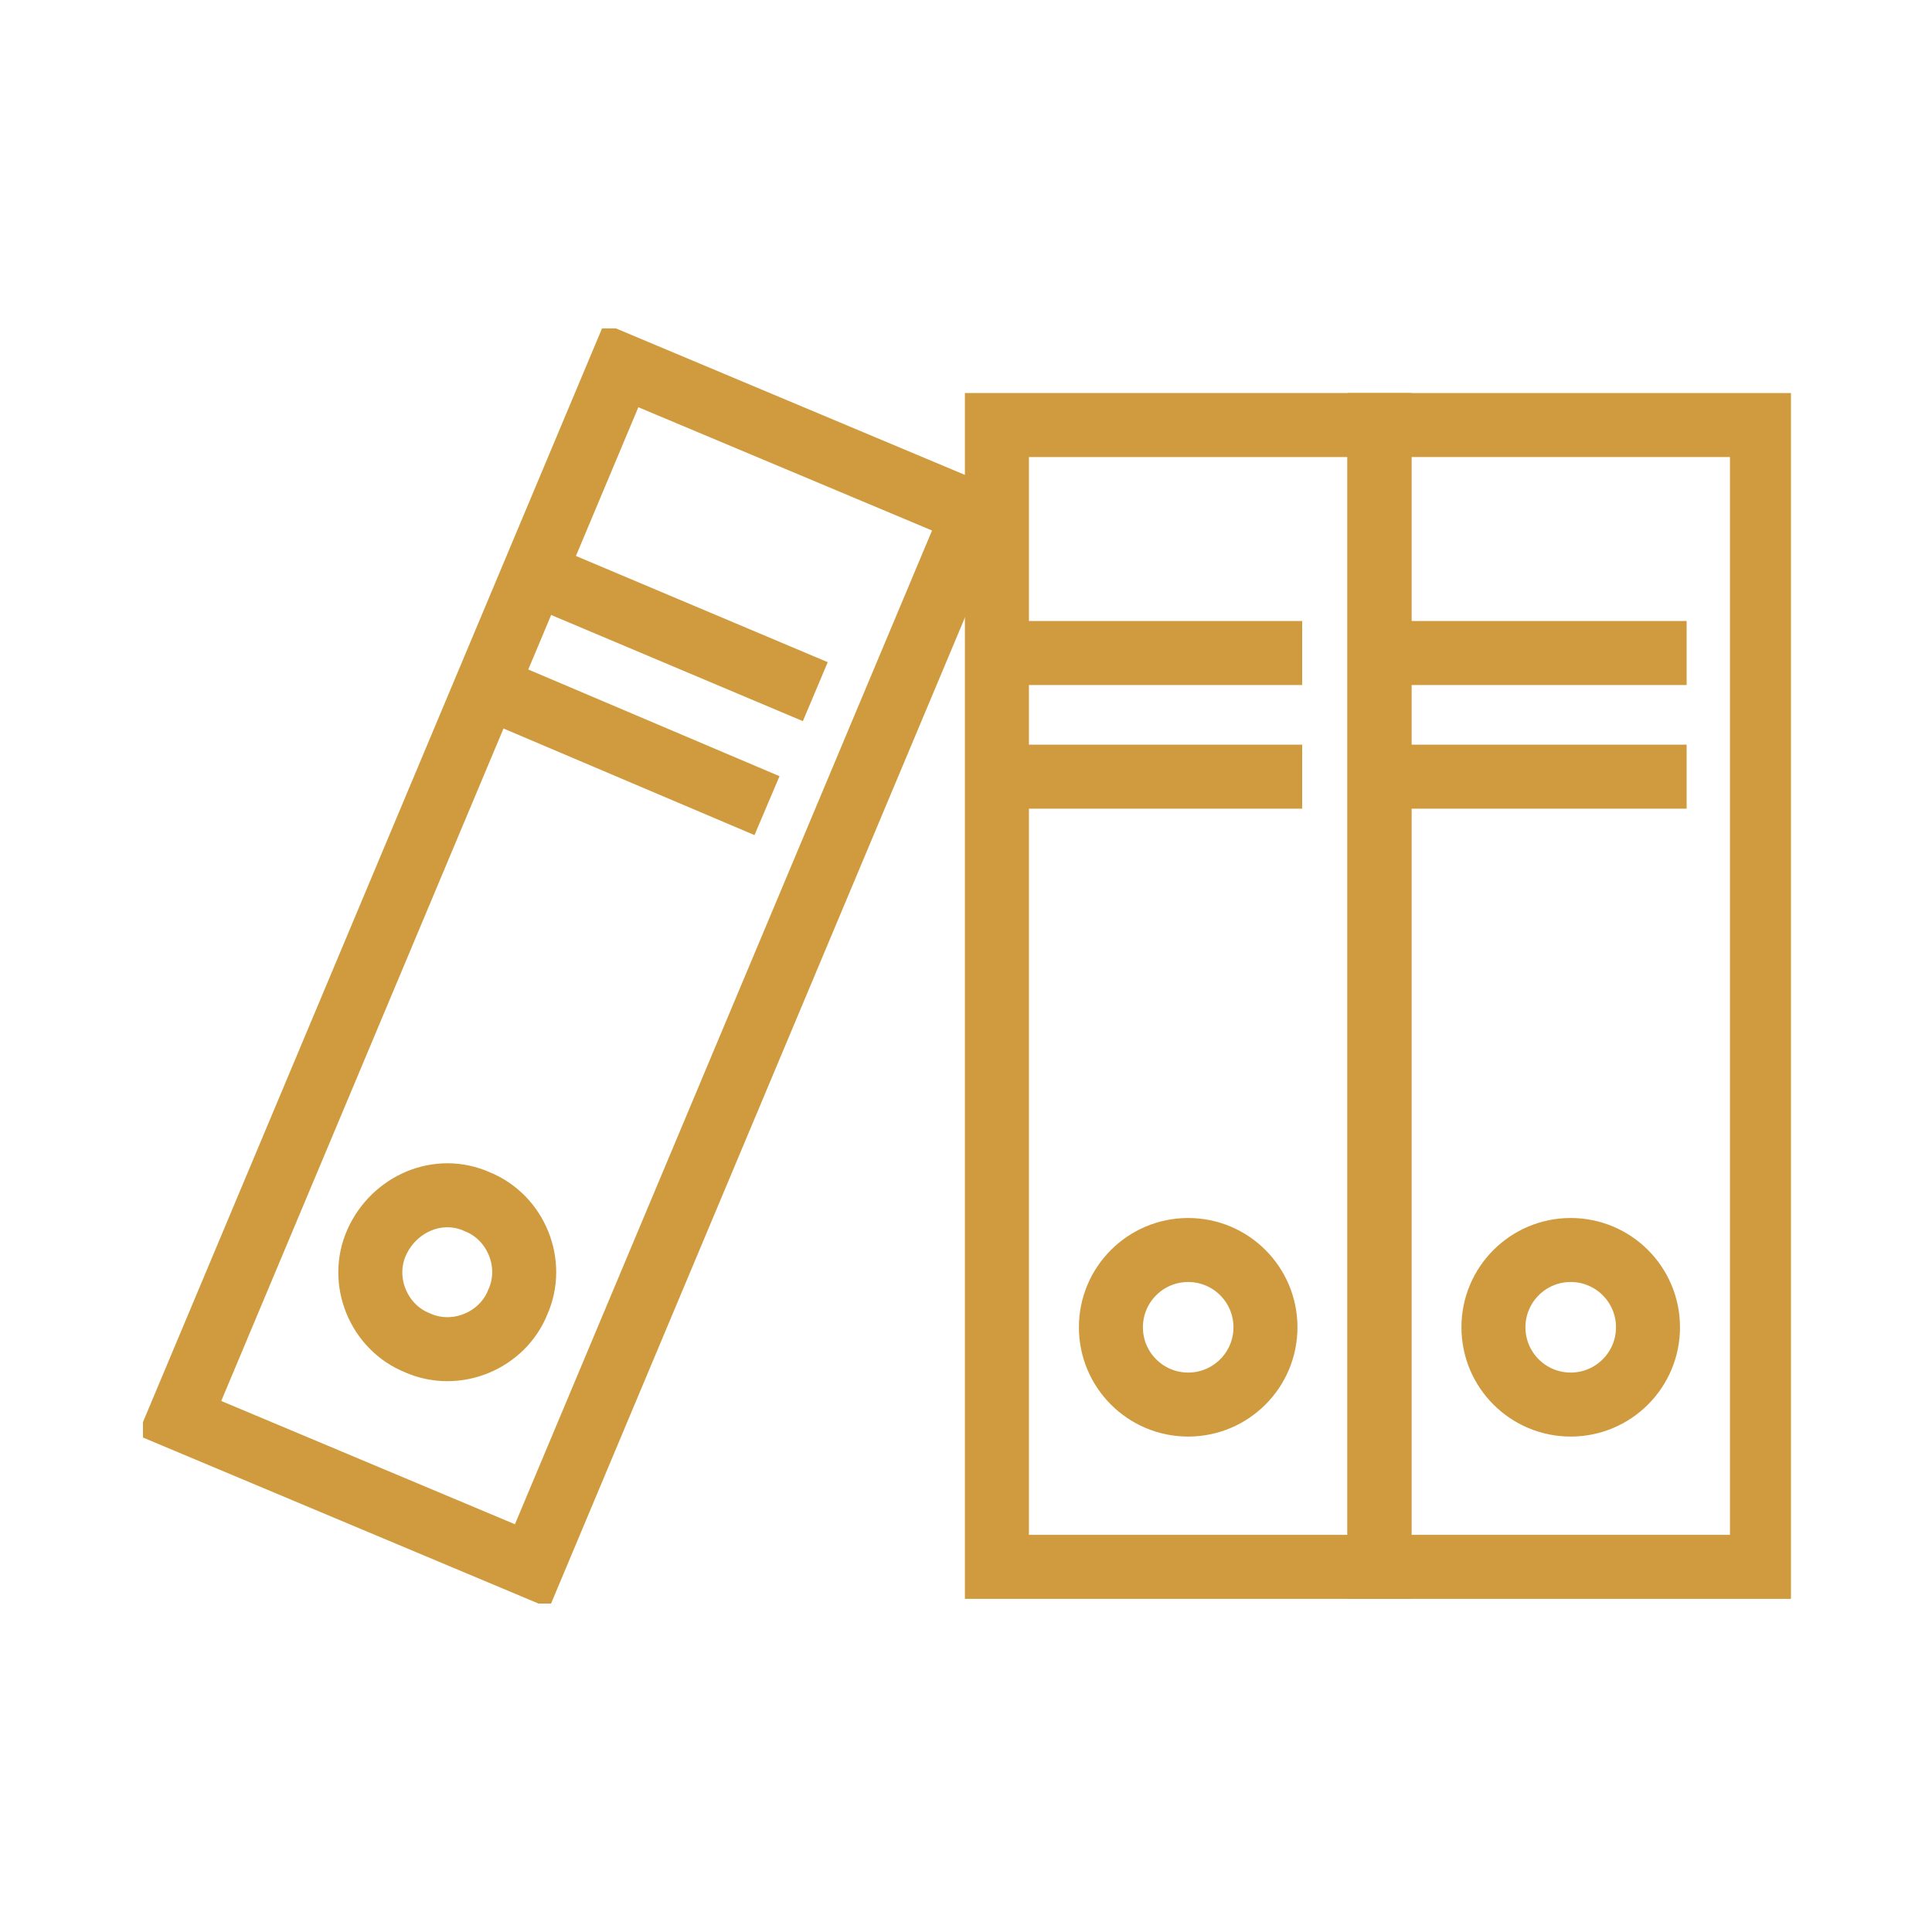 <?xml version="1.0" encoding="utf-8"?>
<!-- Generator: Adobe Illustrator 25.4.1, SVG Export Plug-In . SVG Version: 6.00 Build 0)  -->
<svg version="1.1" id="Layer_1" xmlns="http://www.w3.org/2000/svg" xmlns:xlink="http://www.w3.org/1999/xlink" x="0px" y="0px"
	 viewBox="0 0 100 100" style="enable-background:new 0 0 100 100;" xml:space="preserve">
<style type="text/css">
	.st0{clip-path:url(#SVGID_00000062155356247531439040000015340041699534929553_);}
	.st1{fill:none;stroke:#D09B3E;stroke-width:3.313;stroke-miterlimit:10;}
</style>
<g id="Group_30" transform="translate(0 0)">
	<g>
		<defs>
			<rect id="SVGID_1_" x="7.4" y="17" width="85.3" height="66"/>
		</defs>
		<clipPath id="SVGID_00000035517193343635065950000003991001287177852300_">
			<use xlink:href="#SVGID_1_"  style="overflow:visible;"/>
		</clipPath>
		
			<g id="Group_29" transform="translate(0 0)" style="clip-path:url(#SVGID_00000035517193343635065950000003991001287177852300_);">
			<rect id="Rectangle_18" x="51.6" y="22" class="st1" width="19.8" height="59.1"/>
			<circle id="Ellipse_6" class="st1" cx="61.5" cy="68.7" r="4"/>
			<line id="Line_33" class="st1" x1="51.6" y1="33.8" x2="67.4" y2="33.8"/>
			<line id="Line_34" class="st1" x1="51.6" y1="40.2" x2="67.4" y2="40.2"/>
			<rect id="Rectangle_19" x="71.4" y="22" class="st1" width="19.8" height="59.1"/>
			<circle id="Ellipse_7" class="st1" cx="81.3" cy="68.7" r="4"/>
			<line id="Line_35" class="st1" x1="71.4" y1="33.8" x2="87.3" y2="33.8"/>
			<line id="Line_36" class="st1" x1="71.4" y1="40.2" x2="87.3" y2="40.2"/>
			
				<rect id="Rectangle_20" x="0.3" y="40.1" transform="matrix(0.387 -0.922 0.922 0.387 -27.805 58.158)" class="st1" width="59.1" height="19.8"/>
			<path id="Path_66" class="st1" d="M19.5,64.3c-0.9,2,0.1,4.4,2.1,5.2c2,0.9,4.4-0.1,5.2-2.1c0.9-2-0.1-4.4-2.1-5.2
				C22.7,61.3,20.4,62.3,19.5,64.3z"/>
			<line id="Line_37" class="st1" x1="42.2" y1="35.8" x2="27.5" y2="29.6"/>
			<line id="Line_38" class="st1" x1="39.7" y1="41.7" x2="25.1" y2="35.5"/>
		</g>
	</g>
</g>
</svg>

